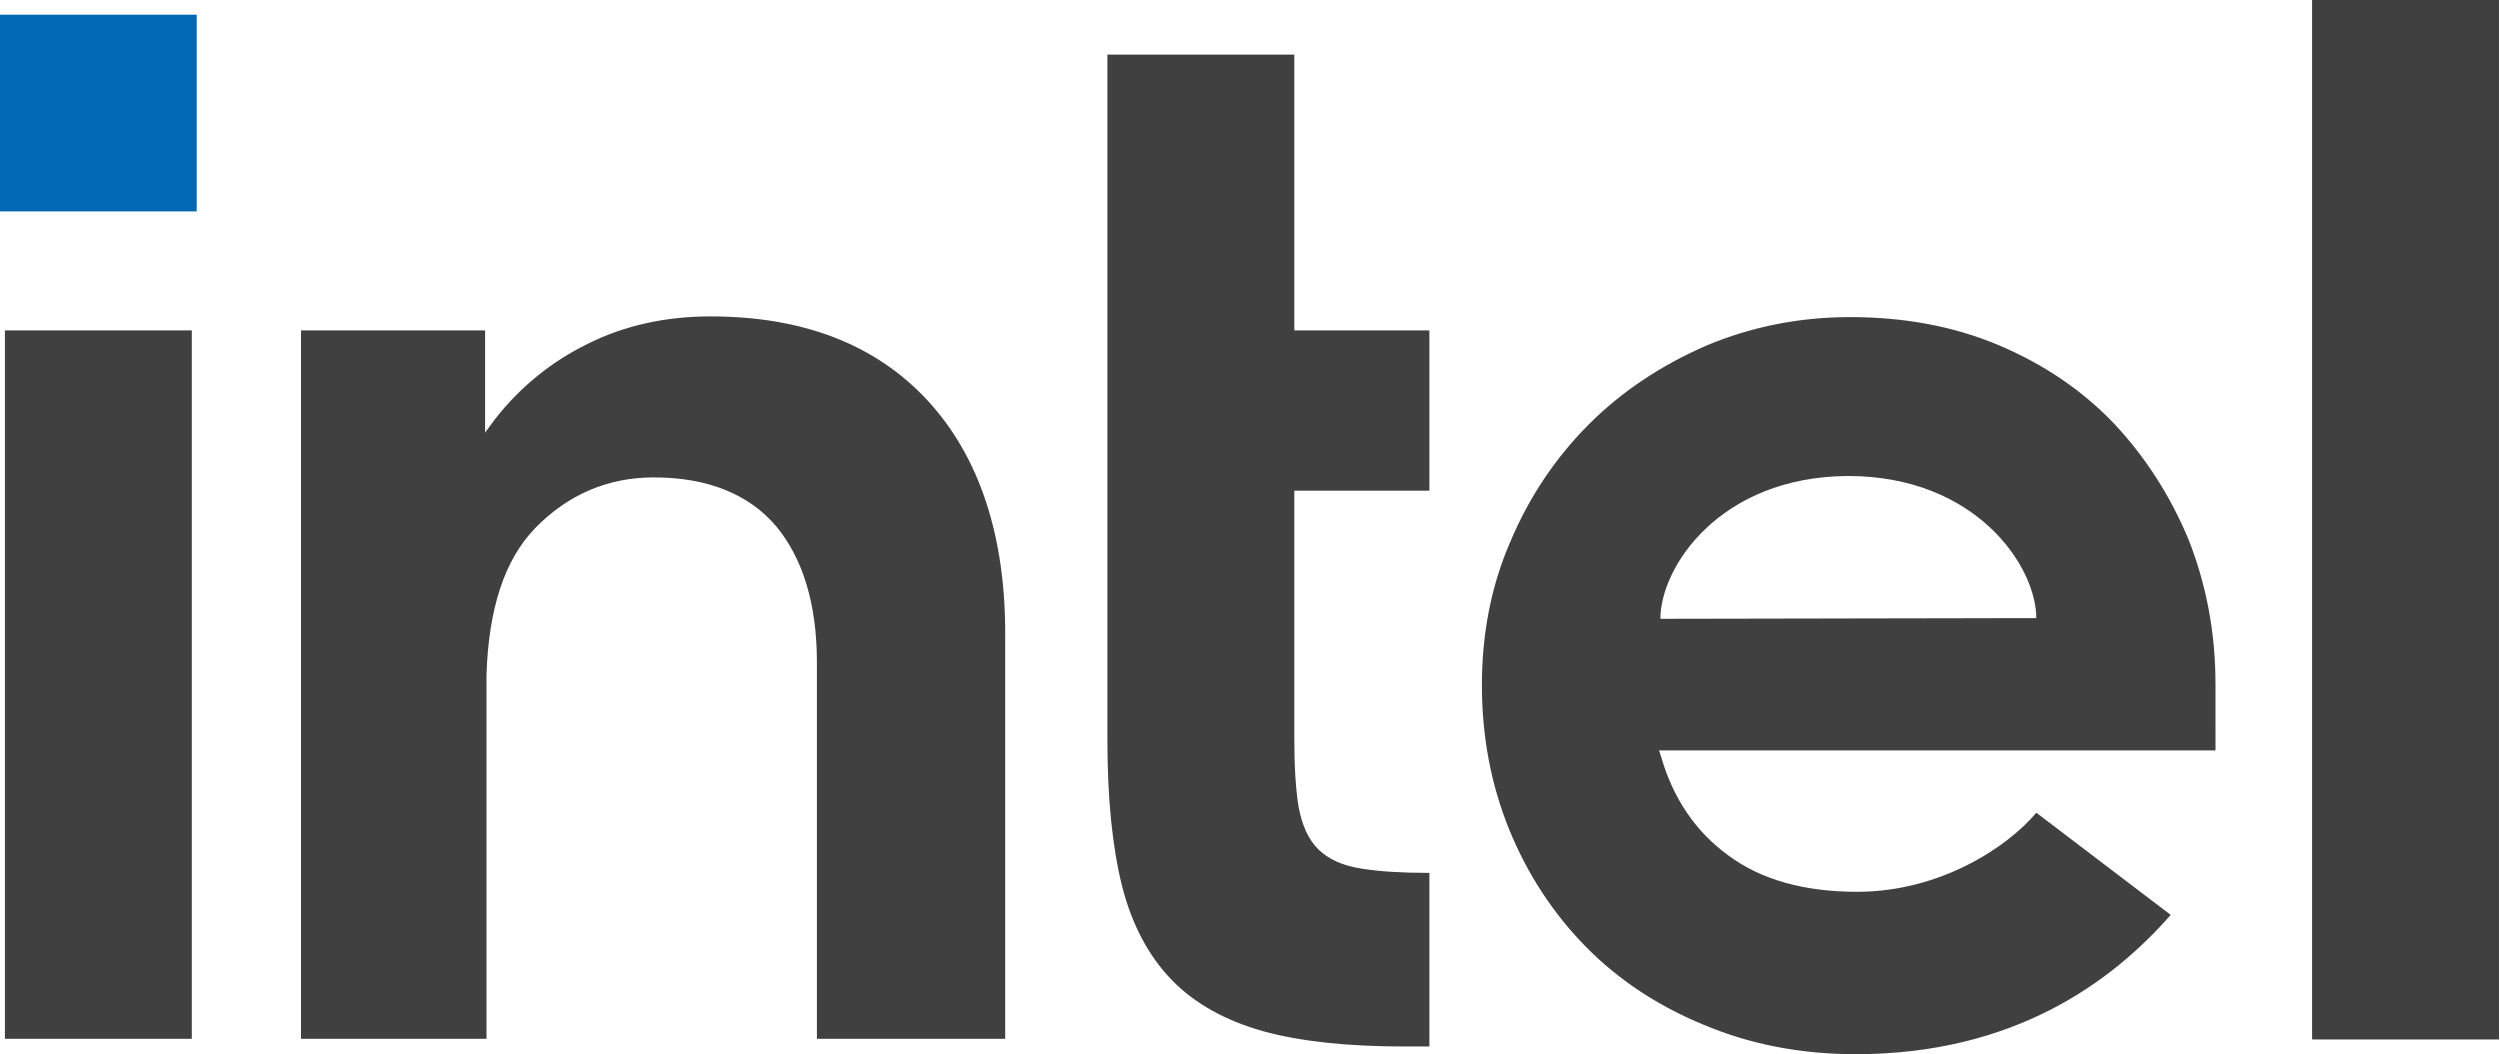 <svg viewBox="0 0 920 388" xmlns="http://www.w3.org/2000/svg">
	<title>Intel logo</title>
	<rect display="none" fill="green" height="388" width="1000" x="0" y="0"/>
	<g stroke-width="2.576">
		<path d="m0 5.41h72.385v72.385h-72.385z" fill="#0068b5"/>
		<path d="m70.582 382.535v-260.948h-68.779v260.69h68.78zm455.436 2.576v-63.885c-10.047 0-18.548-.515-24.73-1.545-7.213-1.03-12.622-3.607-16.229-7.213s-5.925-8.759-7.213-15.714c-1.03-6.44-1.545-14.94-1.545-25.244v-90.933h49.717v-58.99h-49.718v-101.494h-68.78v252.19c0 21.38 1.804 39.412 5.41 53.838 3.607 14.168 9.79 25.76 18.29 34.518s19.835 14.94 33.488 18.805c13.91 3.864 31.427 5.667 52.293 5.667zm393.611-2.576v-382.535h-68.779v382.535zm-578.309-235.188c-19.062-20.608-45.853-30.912-79.856-30.912-16.486 0-31.685 3.349-45.08 10.046-13.652 6.698-24.987 15.971-34.26 27.82l-3.607 4.895v-37.609h-67.748v260.69h68.263v-138.846 4.895c.773-24.472 6.698-42.504 18.032-54.096 12.108-12.365 26.79-18.547 43.535-18.547 19.835 0 35.033 6.182 45.08 18.032 9.788 11.85 14.94 28.593 14.94 49.974v138.588h69.294v-147.862c.258-37.094-9.53-66.46-28.593-87.068zm473.98 104.327c0-18.804-3.348-36.321-9.788-52.807-6.698-16.23-15.972-30.655-27.563-43.02-11.85-12.364-26.018-21.895-42.504-28.85-16.487-6.956-34.776-10.305-54.611-10.305-18.805 0-36.58 3.607-53.066 10.562-16.486 7.213-30.912 16.744-43.019 28.851s-21.896 26.533-28.851 43.02c-7.213 16.486-10.562 34.26-10.562 53.065s3.35 36.579 10.047 53.065 16.229 30.912 28.078 43.02c11.85 12.106 26.533 21.895 43.534 28.85 17.002 7.213 35.807 10.82 55.9 10.82 58.217 0 94.28-26.533 115.919-51.263l-49.459-37.61c-10.304 12.365-35.033 29.11-65.945 29.11-19.32 0-35.291-4.38-47.399-13.396-12.107-8.758-20.35-21.123-24.73-36.321l-.772-2.319h204.791zm-204.276-23.956c0-19.063 21.896-52.293 69.037-52.55 47.14 0 69.294 33.23 69.294 52.292zm386.916 121.844c-1.288-3.091-3.091-5.667-5.41-7.985-2.318-2.319-4.894-4.122-7.985-5.41s-6.44-2.06-9.789-2.06c-3.606 0-6.697.772-9.788 2.06-3.092 1.288-5.668 3.091-7.986 5.41-2.318 2.318-4.122 4.894-5.41 7.985s-2.06 6.44-2.06 9.789c0 3.606.772 6.697 2.06 9.789 1.288 3.09 3.092 5.667 5.41 7.985 2.318 2.319 4.894 4.122 7.986 5.41 3.09 1.288 6.44 2.06 9.788 2.06 3.607 0 6.698-.772 9.789-2.06s5.667-3.091 7.986-5.41c2.318-2.318 4.121-4.894 5.41-7.985s2.06-6.44 2.06-9.79-.773-6.697-2.06-9.788zm-4.121 18.032c-1.03 2.576-2.576 4.894-4.38 6.698-1.803 1.803-4.121 3.348-6.697 4.379-2.576 1.03-5.152 1.545-8.243 1.545-2.834 0-5.668-.515-8.243-1.545s-4.895-2.576-6.698-4.38c-1.803-1.803-3.349-4.121-4.38-6.697-1.03-2.576-1.545-5.152-1.545-8.243 0-2.834.515-5.667 1.546-8.243 1.03-2.576 2.576-4.895 4.379-6.698s4.122-3.349 6.698-4.38c2.575-1.03 5.151-1.545 8.243-1.545 2.833 0 5.667.516 8.243 1.546s4.894 2.576 6.697 4.38c1.804 1.802 3.35 4.12 4.38 6.697s1.545 5.152 1.545 8.243-.515 5.667-1.545 8.243zm-14.426-5.925c2.06-.257 3.606-1.03 4.894-2.318s2.061-3.091 2.061-5.667c0-2.834-.773-4.895-2.576-6.44-1.545-1.546-4.379-2.319-7.728-2.319h-11.334v29.109h5.41v-11.85h3.863l7.213 11.85h5.667zm-2.834-4.379h-6.441v-8.243h6.44c.773 0 1.546.257 2.319.515s1.288.773 1.545 1.288c.516.515.516 1.288.516 2.318s-.258 1.804-.516 2.319c-.515.515-1.03 1.03-1.545 1.288-.773.257-1.546.515-2.319.515z" fill="#404040"/>
	</g>
</svg>